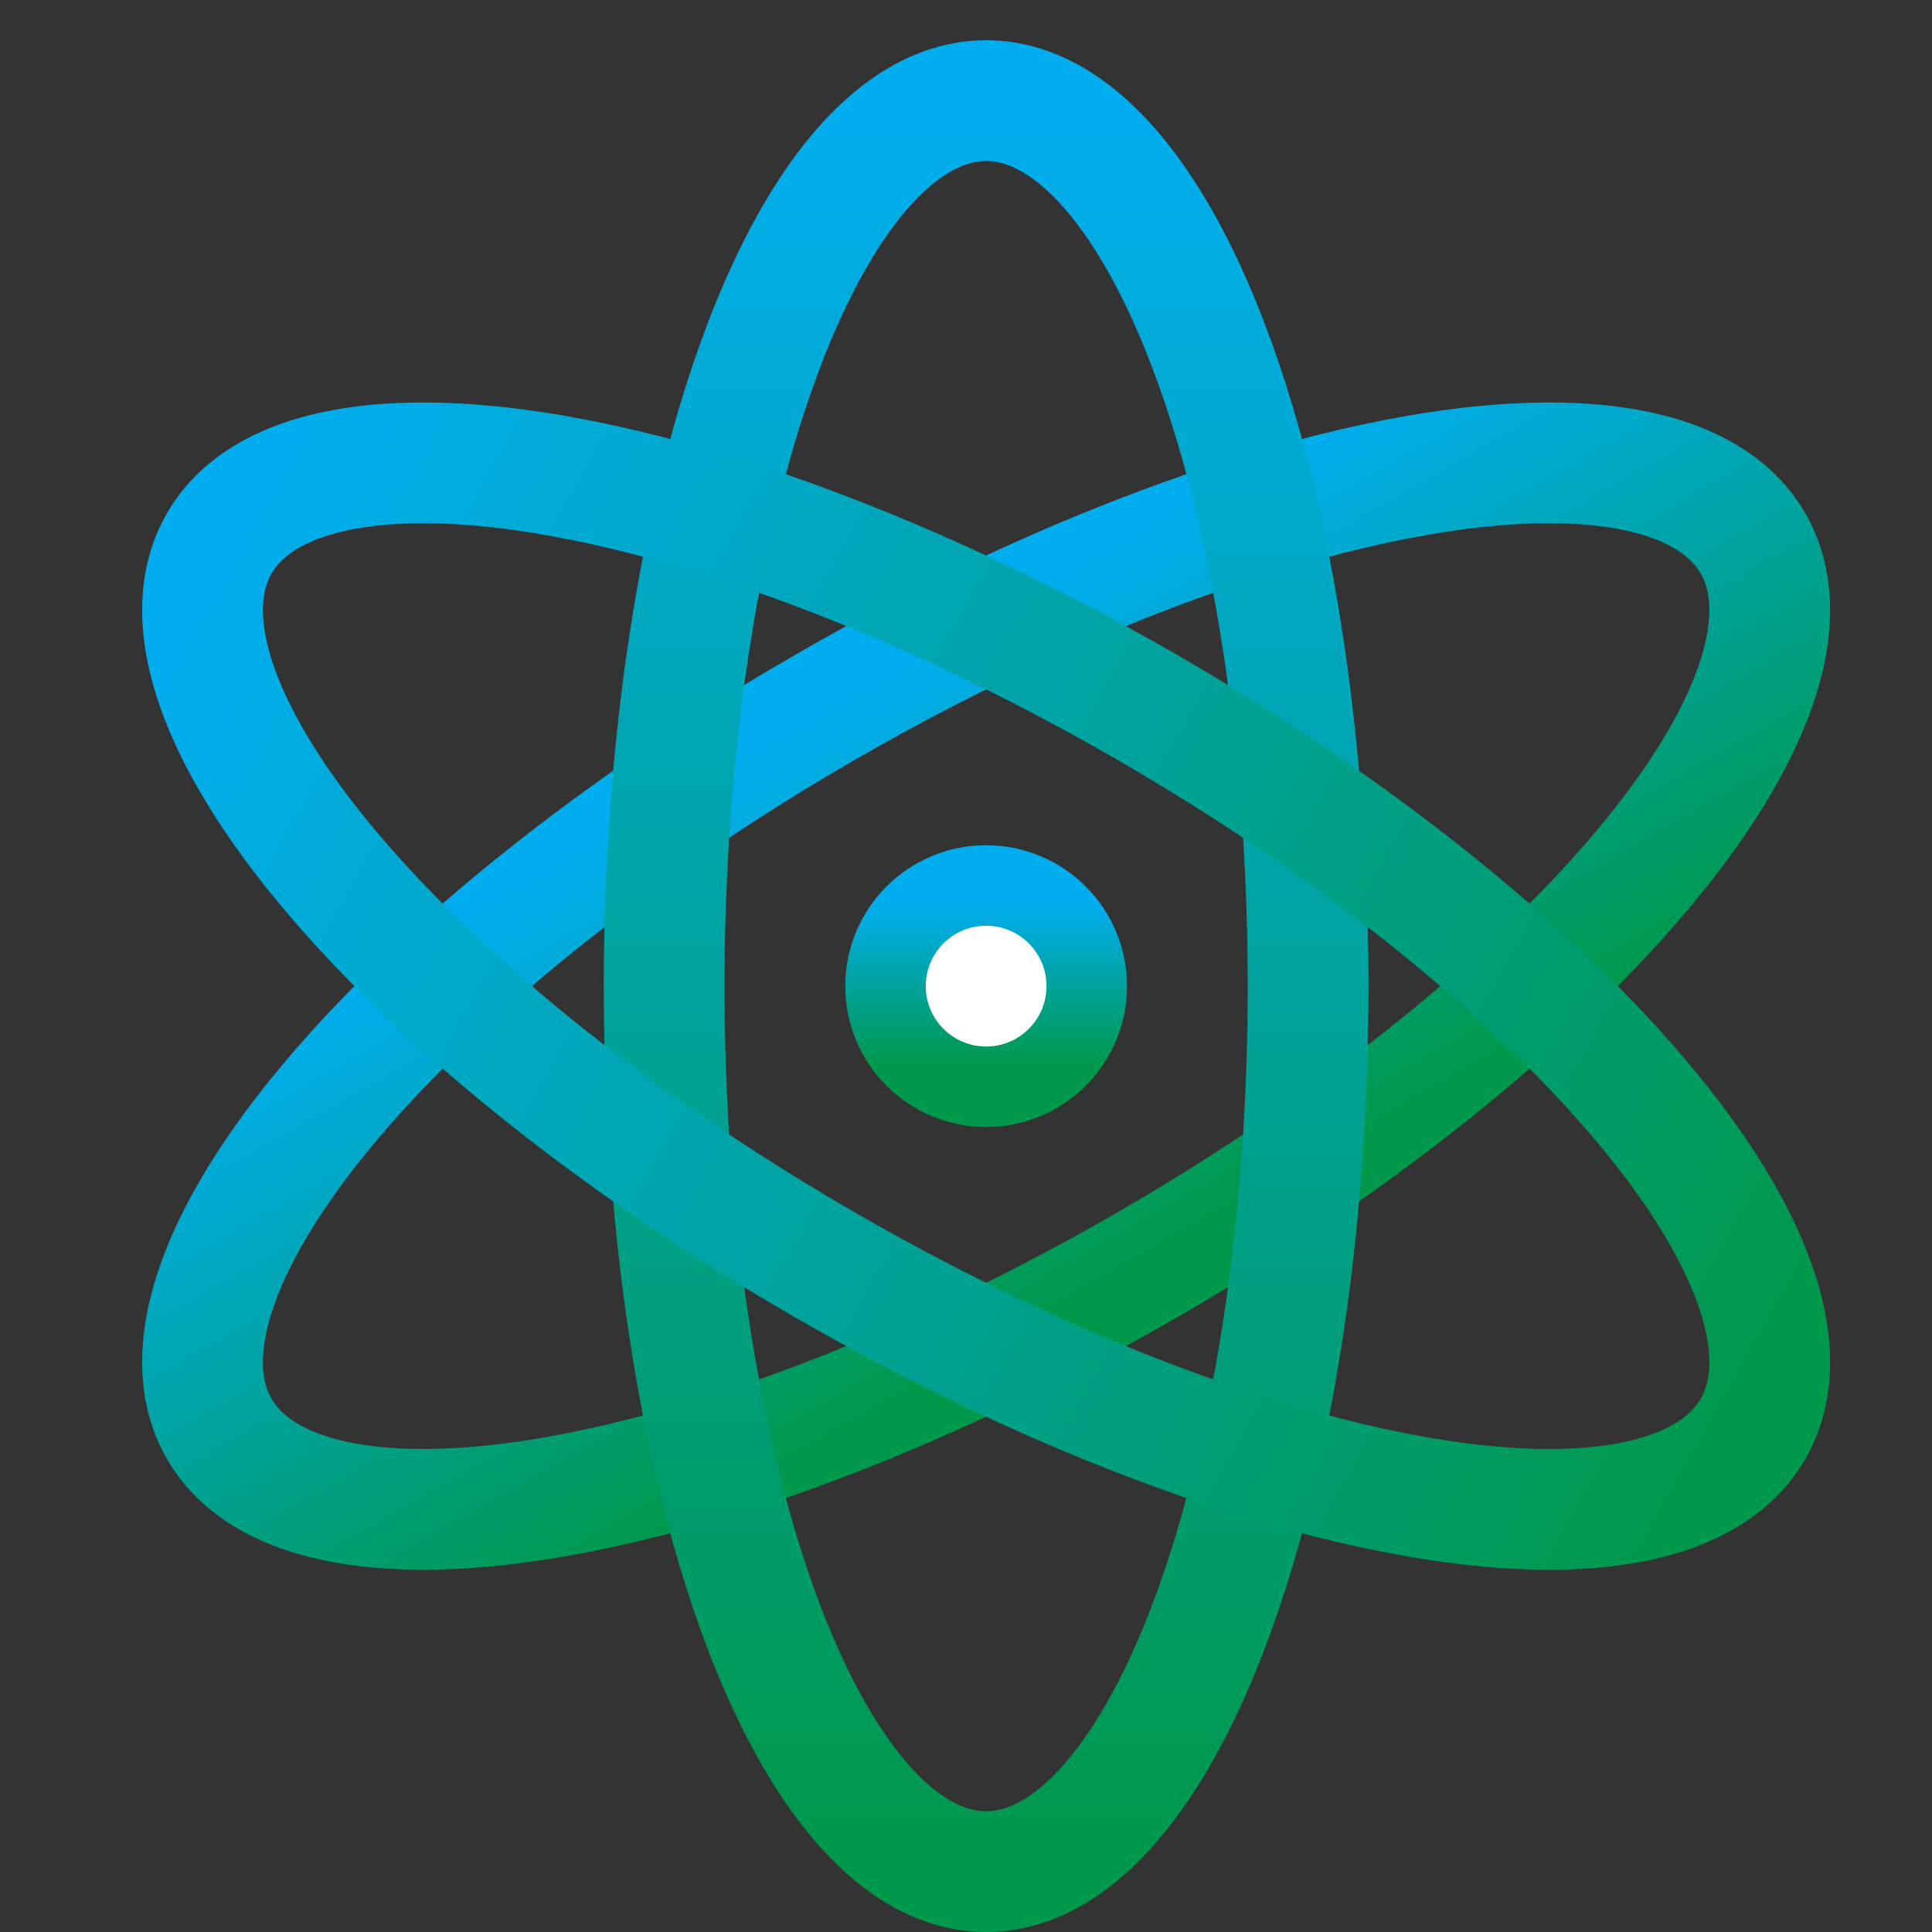 <svg xmlns="http://www.w3.org/2000/svg" width="48" height="48"><rect width="100%" height="100%" fill="#333333" stroke="none"/><defs><linearGradient id="gradient-cyan_green" x1="0%" x2="0%" y1="0%" y2="100%"><stop offset="0%" stop-color="#00AEEF"></stop><stop offset="100%" stop-color="#00984A"></stop></linearGradient></defs><g fill="#FFF" stroke="url(#gradient-cyan_green)" stroke-linecap="round" stroke-linejoin="round" class="nc-icon-wrapper" transform="translate(.5 .5)"><ellipse cx="24" cy="24" fill="none" stroke-width="3" data-cap="butt" rx="22" ry="8" transform="rotate(-30 23.999 24)"></ellipse><circle cx="24" cy="24" r="2" fill="none" stroke-width="3" data-color="color-2"></circle><circle cx="24" cy="24" r="2" data-color="color-2" data-stroke="none"></circle><ellipse cx="24" cy="24" fill="none" stroke-width="3" data-cap="butt" rx="8" ry="22"></ellipse><ellipse cx="24" cy="24" fill="none" stroke-width="3" data-cap="butt" rx="8" ry="22" transform="rotate(-60 24 24)"></ellipse></g></svg>